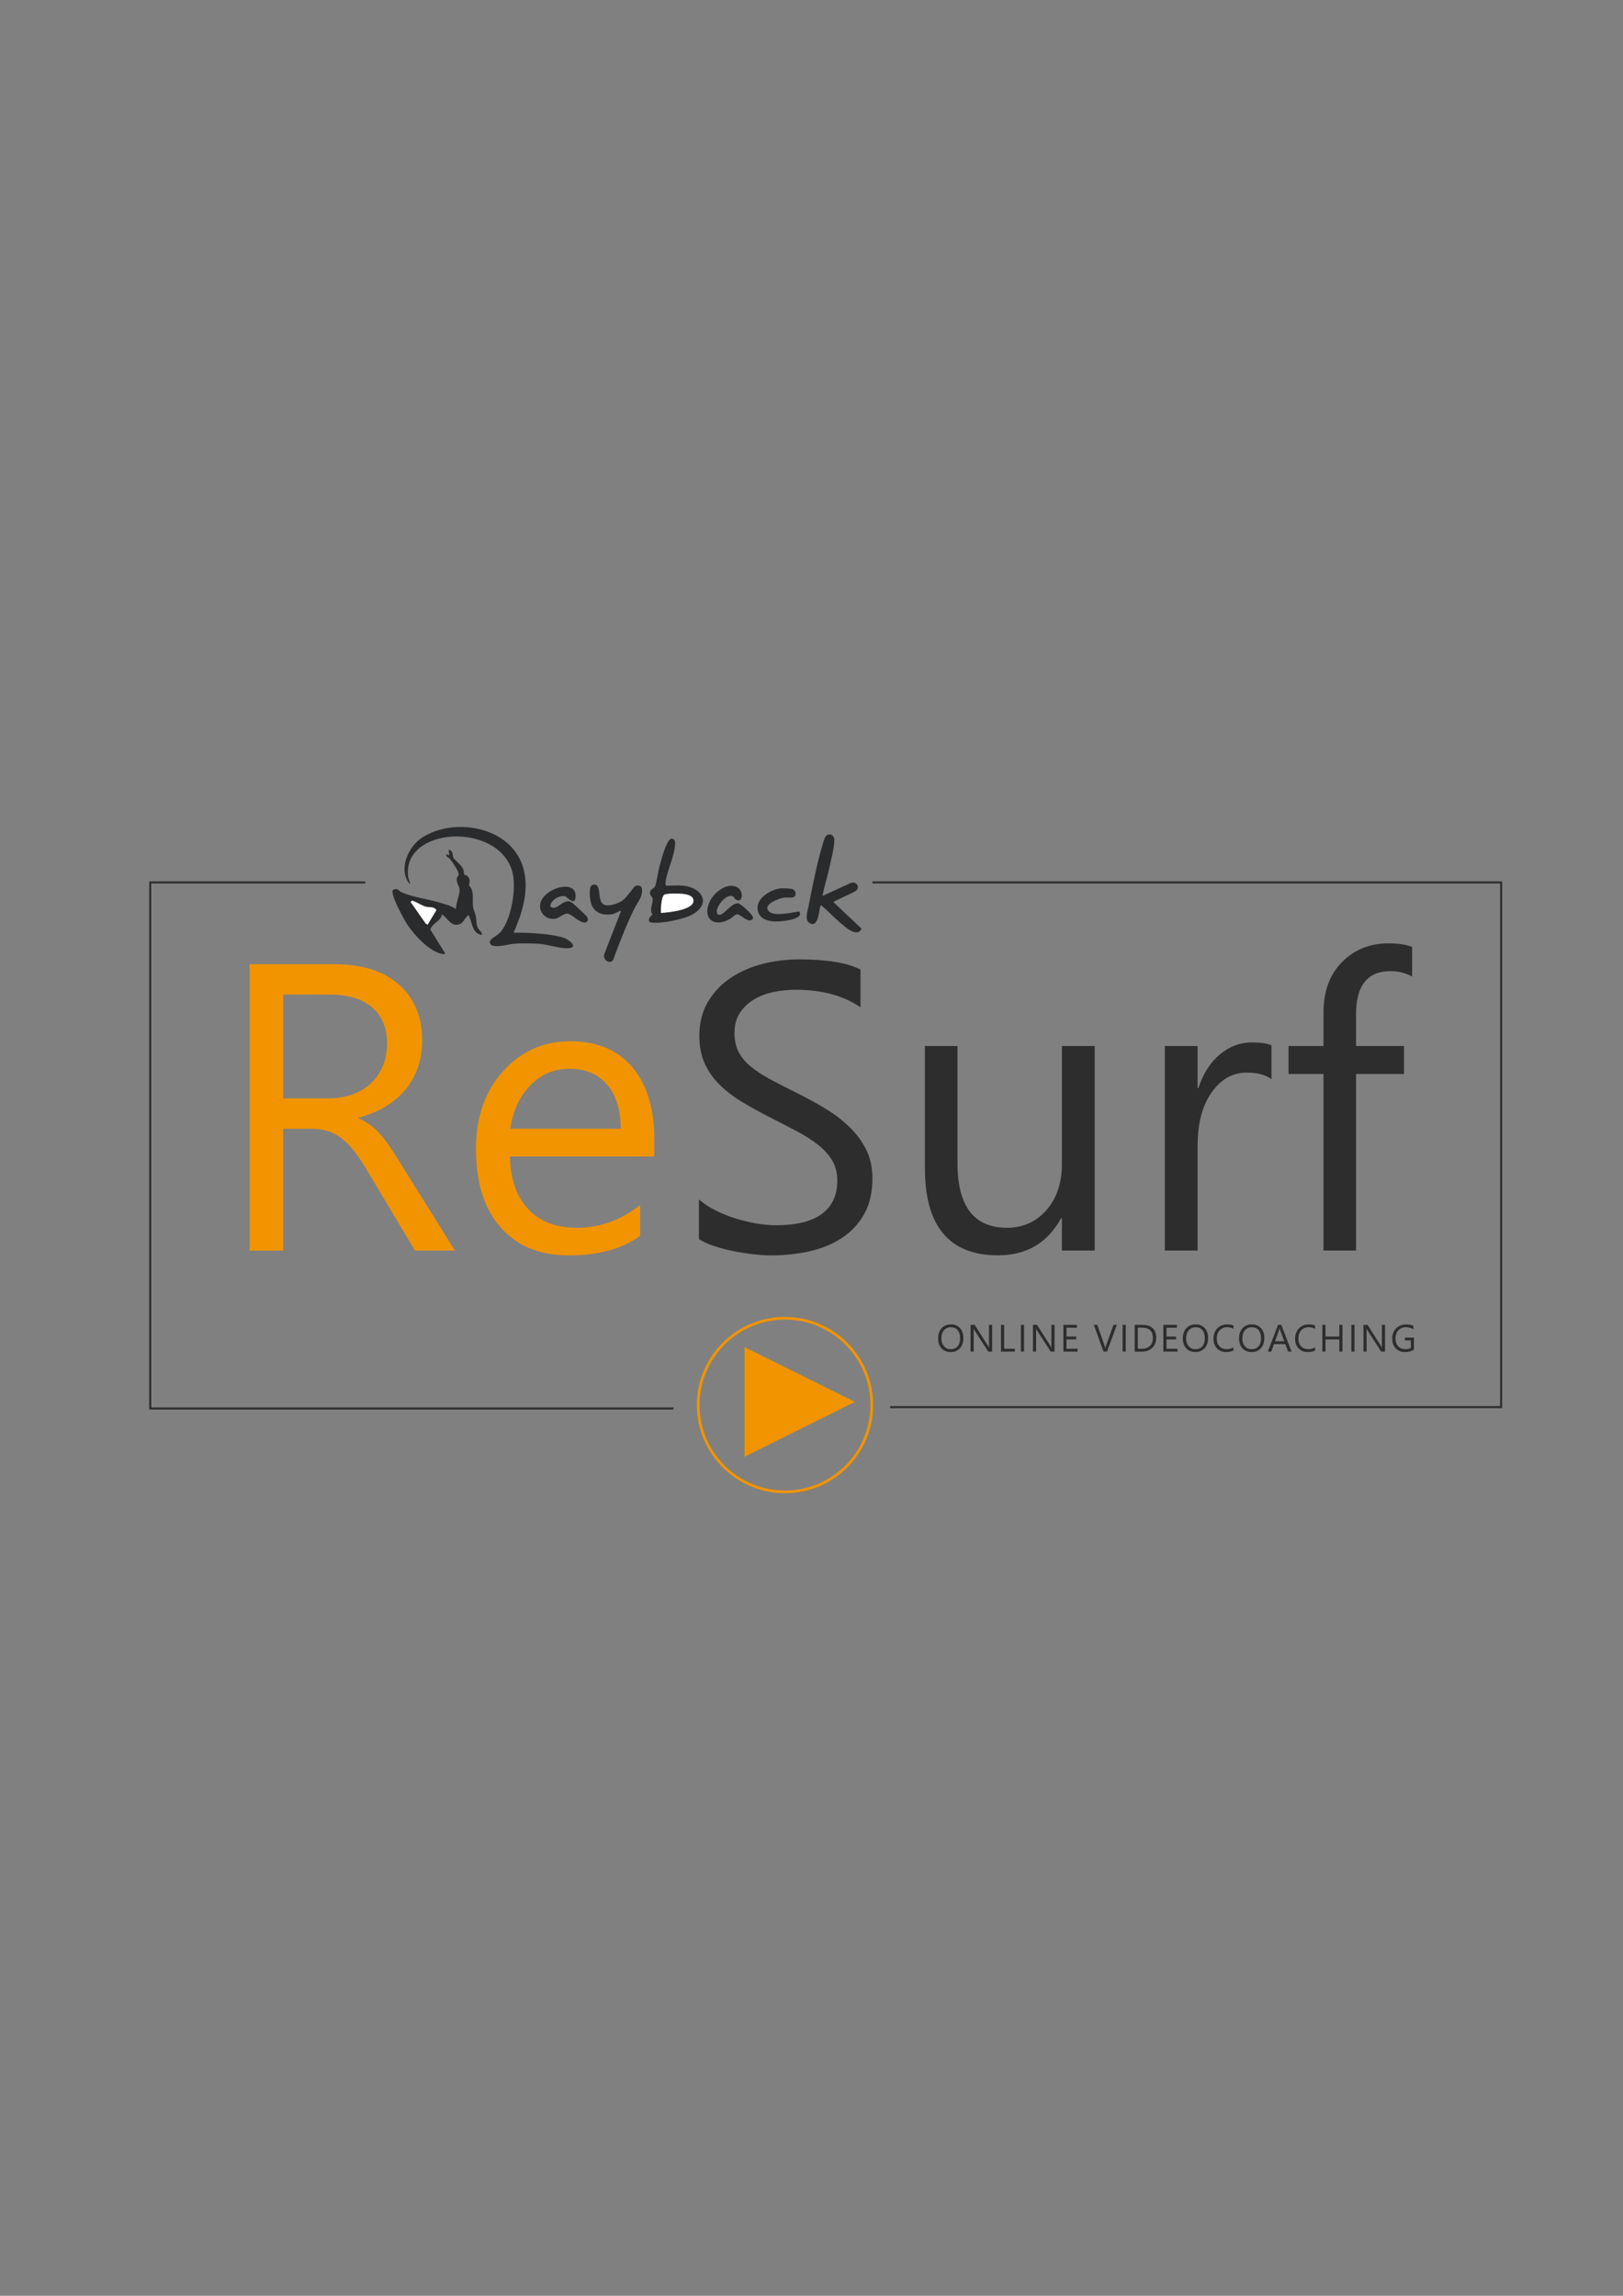 <?xml version="1.0" encoding="UTF-8"?>
<svg id="Ebene_1" xmlns="http://www.w3.org/2000/svg" version="1.1" viewBox="0 0 595.28 841.89">
  <rect x="0" y="0" width="595.28" height="841.89" fill="#808080" stroke="none"/>
  <!-- Generator: Adobe Illustrator 29.1.0, SVG Export Plug-In . SVG Version: 2.1.0 Build 142)  -->
  <defs>
    <style>
      .st0 {
        fill: #fff;
      }

      .st1 {
        fill: #2a2b2c;
      }

      .st2 {
        stroke: #2d2d2d;
        stroke-width: .75px;
      }

      .st2, .st3 {
        fill: none;
      }

      .st3 {
        stroke: #f29400;
      }

      .st4 {
        fill: #2d2d2d;
      }

      .st5 {
        fill: #f29400;
      }
    </style>
  </defs>
  <g>
    <path class="st5" d="M166.86,458.59h-14.65l-17.58-29.44c-1.61-2.73-3.17-5.07-4.69-6.99-1.51-1.93-3.06-3.5-4.65-4.72-1.59-1.22-3.3-2.11-5.13-2.67-1.83-.56-3.89-.84-6.19-.84h-10.11v44.68h-12.3v-105.03h31.35c4.59,0,8.83.57,12.71,1.72,3.88,1.15,7.25,2.89,10.11,5.24s5.09,5.26,6.7,8.75c1.61,3.49,2.42,7.58,2.42,12.27,0,3.66-.55,7.02-1.65,10.07-1.1,3.05-2.66,5.77-4.69,8.17-2.03,2.39-4.47,4.43-7.32,6.12-2.86,1.68-6.07,2.99-9.63,3.92v.29c1.76.78,3.28,1.67,4.58,2.67,1.29,1,2.53,2.19,3.7,3.55,1.17,1.37,2.33,2.92,3.48,4.65,1.15,1.73,2.43,3.75,3.85,6.04l19.7,31.57ZM103.88,364.7v38.09h16.7c3.08,0,5.92-.46,8.53-1.39,2.61-.93,4.87-2.26,6.77-3.99,1.9-1.73,3.39-3.86,4.47-6.37,1.07-2.51,1.61-5.33,1.61-8.46,0-5.61-1.82-10-5.46-13.15-3.64-3.15-8.9-4.72-15.78-4.72h-16.85Z"/>
    <path class="st5" d="M239.99,424.1h-52.95c.19,8.35,2.44,14.79,6.74,19.34,4.3,4.54,10.2,6.81,17.72,6.81,8.45,0,16.21-2.78,23.29-8.35v11.28c-6.59,4.79-15.31,7.18-26.15,7.18s-18.92-3.41-24.98-10.22c-6.06-6.81-9.08-16.39-9.08-28.75,0-11.67,3.31-21.18,9.92-28.53,6.62-7.35,14.83-11.02,24.65-11.02s17.41,3.17,22.78,9.52c5.37,6.35,8.06,15.16,8.06,26.44v6.3ZM227.69,413.92c-.05-6.93-1.72-12.33-5.02-16.19-3.3-3.86-7.87-5.79-13.73-5.79s-10.47,2.03-14.43,6.08c-3.96,4.05-6.4,9.35-7.32,15.89h40.5Z"/>
    <path class="st4" d="M256.36,454.35v-14.5c1.66,1.46,3.65,2.78,5.97,3.96,2.32,1.17,4.76,2.16,7.32,2.97,2.56.8,5.14,1.43,7.73,1.87,2.59.44,4.98.66,7.18.66,7.57,0,13.22-1.4,16.95-4.21,3.74-2.81,5.6-6.85,5.6-12.12,0-2.83-.62-5.3-1.87-7.4-1.25-2.1-2.97-4.02-5.16-5.75s-4.8-3.39-7.8-4.98c-3-1.59-6.24-3.26-9.7-5.02-3.66-1.86-7.08-3.74-10.25-5.64-3.17-1.9-5.93-4-8.28-6.3-2.34-2.29-4.19-4.89-5.53-7.8-1.34-2.9-2.01-6.31-2.01-10.22,0-4.78,1.05-8.95,3.15-12.49,2.1-3.54,4.86-6.46,8.28-8.75,3.42-2.29,7.31-4,11.68-5.13,4.37-1.12,8.83-1.68,13.37-1.68,10.35,0,17.89,1.25,22.63,3.74v13.84c-6.2-4.3-14.16-6.45-23.88-6.45-2.69,0-5.37.28-8.06.84-2.69.56-5.08,1.48-7.18,2.75-2.1,1.27-3.81,2.91-5.13,4.91-1.32,2-1.98,4.44-1.98,7.32,0,2.69.5,5.01,1.5,6.96,1,1.95,2.48,3.74,4.43,5.35,1.95,1.61,4.33,3.17,7.14,4.69,2.81,1.51,6.04,3.17,9.7,4.98,3.76,1.86,7.32,3.81,10.69,5.86s6.32,4.32,8.86,6.81c2.54,2.49,4.55,5.25,6.04,8.28,1.49,3.03,2.23,6.49,2.23,10.4,0,5.18-1.01,9.56-3.04,13.15-2.03,3.59-4.76,6.51-8.2,8.75-3.44,2.25-7.41,3.87-11.9,4.87-4.49,1-9.23,1.5-14.21,1.5-1.66,0-3.71-.13-6.15-.4-2.44-.27-4.93-.66-7.47-1.17-2.54-.51-4.94-1.15-7.21-1.9s-4.09-1.6-5.46-2.53Z"/>
    <path class="st4" d="M401.49,458.59h-12.01v-11.87h-.29c-4.98,9.08-12.7,13.62-23.14,13.62-17.87,0-26.81-10.64-26.81-31.93v-44.82h11.94v42.92c0,15.82,6.05,23.73,18.16,23.73,5.86,0,10.68-2.16,14.47-6.48,3.78-4.32,5.68-9.97,5.68-16.96v-43.21h12.01v75Z"/>
    <path class="st4" d="M466.34,395.75c-2.1-1.61-5.13-2.42-9.08-2.42-5.13,0-9.41,2.42-12.85,7.25-3.44,4.83-5.16,11.43-5.16,19.78v38.23h-12.01v-75h12.01v15.45h.29c1.71-5.27,4.32-9.39,7.84-12.34,3.52-2.95,7.45-4.43,11.79-4.43,3.12,0,5.52.34,7.18,1.03v12.45Z"/>
    <path class="st4" d="M517.94,358.11c-2.34-1.32-5.01-1.98-7.98-1.98-8.4,0-12.6,5.3-12.6,15.89v11.57h17.58v10.25h-17.58v64.75h-11.94v-64.75h-12.82v-10.25h12.82v-12.16c0-7.86,2.27-14.07,6.81-18.64,4.54-4.56,10.21-6.85,16.99-6.85,3.66,0,6.57.44,8.72,1.32v10.84Z"/>
  </g>
  <path class="st3" d="M319.75,515.25c0,17.58-14.25,31.83-31.83,31.83s-31.83-14.25-31.83-31.83,14.25-31.83,31.83-31.83,31.83,14.25,31.83,31.83Z"/>
  <polygon class="st5" points="273.07 493.99 273.07 534.2 313.56 514.09 273.07 493.99"/>
  <g>
    <path class="st4" d="M348.67,495.8c-1.39,0-2.5-.46-3.34-1.37-.84-.92-1.25-2.11-1.25-3.58,0-1.58.43-2.83,1.28-3.77s2.01-1.41,3.48-1.41c1.35,0,2.44.46,3.27,1.37.83.91,1.24,2.1,1.24,3.58,0,1.6-.42,2.86-1.27,3.79s-1.98,1.39-3.4,1.39ZM348.75,486.71c-1.03,0-1.87.37-2.51,1.11s-.96,1.72-.96,2.93.31,2.18.94,2.92c.63.74,1.44,1.1,2.45,1.1,1.08,0,1.92-.35,2.54-1.05s.93-1.68.93-2.95-.3-2.29-.9-3-1.43-1.06-2.49-1.06Z"/>
    <path class="st4" d="M363.88,495.64h-1.41l-5.04-7.81c-.13-.2-.23-.4-.31-.62h-.04c.04.21.05.66.05,1.35v7.08h-1.15v-9.8h1.49l4.91,7.69c.21.32.34.54.4.66h.03c-.04-.28-.07-.76-.07-1.44v-6.9h1.15v9.8Z"/>
    <path class="st4" d="M372.23,495.64h-5.09v-9.8h1.15v8.76h3.94v1.04Z"/>
    <path class="st4" d="M375.59,495.64h-1.15v-9.8h1.15v9.8Z"/>
    <path class="st4" d="M386.77,495.64h-1.41l-5.04-7.81c-.13-.2-.23-.4-.31-.62h-.04c.04.21.05.66.05,1.35v7.08h-1.15v-9.8h1.49l4.91,7.69c.21.32.34.54.4.66h.03c-.05-.28-.07-.76-.07-1.44v-6.9h1.15v9.8Z"/>
    <path class="st4" d="M395.23,495.64h-5.2v-9.8h4.98v1.04h-3.83v3.26h3.54v1.03h-3.54v3.43h4.05v1.04Z"/>
    <path class="st4" d="M409.64,485.83l-3.63,9.8h-1.27l-3.55-9.8h1.28l2.71,7.77c.09.25.15.54.2.87h.03c.04-.27.11-.57.22-.88l2.77-7.76h1.24Z"/>
    <path class="st4" d="M412.9,495.64h-1.15v-9.8h1.15v9.8Z"/>
    <path class="st4" d="M416.17,495.64v-9.8h2.71c3.45,0,5.18,1.59,5.18,4.78,0,1.51-.48,2.73-1.44,3.65-.96.92-2.24,1.38-3.85,1.38h-2.6ZM417.32,486.87v7.72h1.46c1.29,0,2.29-.34,3-1.03s1.07-1.66,1.07-2.93c0-2.51-1.33-3.77-4.01-3.77h-1.53Z"/>
    <path class="st4" d="M431.89,495.64h-5.2v-9.8h4.98v1.04h-3.83v3.26h3.54v1.03h-3.54v3.43h4.05v1.04Z"/>
    <path class="st4" d="M438.42,495.8c-1.39,0-2.5-.46-3.34-1.37-.84-.92-1.25-2.11-1.25-3.58,0-1.58.43-2.83,1.28-3.77s2.01-1.41,3.48-1.41c1.35,0,2.44.46,3.27,1.37.83.91,1.24,2.1,1.24,3.58,0,1.6-.42,2.86-1.27,3.79s-1.98,1.39-3.4,1.39ZM438.51,486.71c-1.03,0-1.87.37-2.51,1.11s-.96,1.72-.96,2.93.31,2.18.94,2.92c.63.74,1.44,1.1,2.45,1.1,1.08,0,1.92-.35,2.54-1.05s.93-1.68.93-2.95-.3-2.29-.9-3-1.43-1.06-2.49-1.06Z"/>
    <path class="st4" d="M452.4,495.23c-.72.38-1.63.57-2.71.57-1.39,0-2.51-.45-3.35-1.35s-1.26-2.08-1.26-3.53c0-1.57.47-2.83,1.42-3.8s2.14-1.45,3.59-1.45c.93,0,1.7.13,2.31.4v1.22c-.7-.39-1.48-.59-2.32-.59-1.13,0-2.04.38-2.74,1.13-.7.75-1.05,1.76-1.05,3.01s.33,2.15.98,2.85c.65.71,1.51,1.06,2.57,1.06.98,0,1.84-.22,2.56-.66v1.11Z"/>
    <path class="st4" d="M459.05,495.8c-1.39,0-2.5-.46-3.34-1.37-.84-.92-1.25-2.11-1.25-3.58,0-1.58.43-2.83,1.28-3.77s2.01-1.41,3.48-1.41c1.35,0,2.44.46,3.27,1.37.83.91,1.24,2.1,1.24,3.58,0,1.6-.42,2.86-1.27,3.79s-1.98,1.39-3.4,1.39ZM459.13,486.71c-1.03,0-1.87.37-2.51,1.11s-.96,1.72-.96,2.93.31,2.18.94,2.92c.63.74,1.44,1.1,2.45,1.1,1.08,0,1.92-.35,2.54-1.05s.93-1.68.93-2.95-.3-2.29-.9-3-1.43-1.06-2.49-1.06Z"/>
    <path class="st4" d="M473.73,495.64h-1.27l-1.04-2.75h-4.16l-.98,2.75h-1.28l3.76-9.8h1.19l3.77,9.8ZM471.04,491.86l-1.54-4.18c-.05-.14-.1-.36-.15-.66h-.03c-.05.28-.1.5-.16.66l-1.52,4.18h3.4Z"/>
    <path class="st4" d="M482.33,495.23c-.72.38-1.63.57-2.71.57-1.39,0-2.51-.45-3.35-1.35s-1.26-2.08-1.26-3.53c0-1.57.47-2.83,1.42-3.8s2.14-1.45,3.59-1.45c.93,0,1.7.13,2.31.4v1.22c-.7-.39-1.48-.59-2.32-.59-1.13,0-2.04.38-2.74,1.13-.7.75-1.05,1.76-1.05,3.01s.33,2.15.98,2.85c.65.71,1.51,1.06,2.57,1.06.98,0,1.84-.22,2.56-.66v1.11Z"/>
    <path class="st4" d="M492.39,495.64h-1.15v-4.47h-5.07v4.47h-1.15v-9.8h1.15v4.3h5.07v-4.3h1.15v9.8Z"/>
    <path class="st4" d="M496.81,495.64h-1.15v-9.8h1.15v9.8Z"/>
    <path class="st4" d="M507.99,495.64h-1.41l-5.04-7.81c-.13-.2-.23-.4-.31-.62h-.04c.04.21.05.66.05,1.35v7.08h-1.15v-9.8h1.49l4.91,7.69c.21.32.34.54.4.66h.03c-.05-.28-.07-.76-.07-1.44v-6.9h1.15v9.8Z"/>
    <path class="st4" d="M518.59,494.97c-.98.56-2.08.83-3.28.83-1.4,0-2.53-.45-3.39-1.35-.86-.9-1.29-2.1-1.29-3.58s.48-2.76,1.44-3.74c.96-.97,2.17-1.46,3.65-1.46,1.07,0,1.96.17,2.69.52v1.27c-.79-.5-1.73-.75-2.82-.75s-2,.38-2.7,1.13-1.05,1.74-1.05,2.94.33,2.21.98,2.92c.65.71,1.54,1.06,2.65,1.06.77,0,1.43-.15,1.99-.46v-2.75h-2.15v-1.04h3.29v4.44Z"/>
  </g>
  <polyline class="st2" points="247 516.5 55.1 516.5 55.1 323.6 134 323.6"/>
  <polyline class="st2" points="326.5 516 550.58 516 550.58 323.6 320 323.6"/>
  <g>
    <path class="st1" d="M188.33,342.04c2.93-.04,5.87.03,8.79.27,2.72.23,8.38.79,10.67,2.04,2.04,1.12,4.06,3.38.15,3.38-3.09,0-7.14-1.46-10.54-1.65-2.61-.15-6.63-.21-9.2.02-1.64.14-8.56,2.24-8.55-.68,0-1.18,2.81-2.37,3.82-3.5,4.17-4.67,6.15-16.79,4.33-22.66-5.59-18.02-40.24-15.97-38.11,2.13.11.97.73,1.91.65,2.86-4.47-5.24-.65-13.79,4.48-17.1,11.27-7.27,30.58-4.38,36.27,8.83,3.64,8.46.86,18.1-2.75,26.06Z"/>
    <path class="st1" d="M170.25,320.71c.22.26,1.33.11,1.85,1.53.42,1.16-.1,1.61,0,2.4.07.51.65.81.84,1.34.85,2.33.29,4.19.55,6.46.13,1.15.75,2.25.98,3.34.33,1.59.11,3.4.93,4.73.46.76,1.48,1.23,1.31,2.34-3.65-.51-3.41-4.63-4.87-7.28-1.85,1.4-1.85,3.66-4.74,3.53-2-.09-3.39-2.79-4.99-3.8-.44,2.62-3.53,3.12-4.28,5.57l5.35,8.59c.21.71-.99.36-1.36.27-4.89-1.1-10.73-7.72-13.19-11.93-1.18-2.02-4.15-7.7-4.53-9.78-.14-.77-.46-1.71.55-1.9,1.61-.31,1.52.55,2.32.92,4.4,2.06,9.61,2.53,14.17,3.94,2.1.65,4.3,1.07,6.09,2.42-.14-2.1,1.79-6.05,1.23-7.83-.31-1-.91-1.71-.94-3.12-.02-.92.69-1.19.72-1.79.06-1.15-2.34-4.61-3.17-5.65-.46-.57-1.57-.73-1.35-1.83l1.08.54-.27-2.16c1.84.48,1.29,1.87,1.76,2.96.37.84,2.81,2.53,3.53,4.03.35.73.36,2.05.43,2.14ZM151.14,330.25l-.55.47,5.56,7.95.67.41,3.27-5.4c-1.11-1.34-2.58-.85-3.95-1.2-1.28-.32-3.56-1.81-5-2.24Z"/>
    <path class="st1" d="M301.66,328.56l10.27-4.72c1.85-.91,3.69,1.28,2.16,2.69-.99.91-8.36,3.83-8.36,4.33l10.28,9.71c-1.69,3.47-6.12-.73-7.98-2.3-2.27-1.92-4.4-4.33-6.77-6.19-.59-.09-.32.09-.41.39-.52,1.73-.75,7.83-3.88,6.05-2.01-1.15-.71-4.65-.35-6.49,1.37-7.05,3.06-15.58,5.13-22.39.35-1.16.82-3.72,2.45-3.65,1.48.07,1.86,1.23,1.81,2.49-.11,2.72-1.36,7.6-1.98,10.44-.71,3.23-1.8,6.38-2.35,9.65Z"/>
    <path class="st1" d="M250.67,324.79c6.9.73,10.26,6.63,3.29,10.56-3.09,1.74-11.79,3.55-15.19,2.92-1.48-.27-.52-2.47.67-2.83-1.51-1.41.17-4.51-.04-5.88-.12-.8-1.21-1.21-.99-2.42.2-1.12,1.53-1.39,1.79-2.01.69-1.63,1.18-5.62,1.76-7.68.48-1.7,2.49-9.86,4.38-9.91,1.5.19,1.31,1.35,1.22,2.55-.3,4.13-2.89,9.23-3.45,13.28-.05.38-.12,1.42.35,1.42,1.93,0,4.37-.2,6.22,0ZM242.42,334.77c2.61-.15,11.47-.97,11.9-4.2.28-2.09-2.35-2.61-3.95-2.77-1.23-.13-5.8-.22-6.68.29-1.14.66-1.35,5.35-1.27,6.69Z"/>
    <path class="st1" d="M227.82,333.96c-1.31.33-2.23,1.18-3.65,1.35-3.77.43-6.78-.92-7.59-4.84-.22-1.06-.68-5.47.6-5.9,3.86-1.32,1.61,5.68,4.17,7.08,1.83,1,5.48-.34,7.1-1.51,1.33-.96,4.11-5.02,4.51-5.21.7-.34,2.13-.27,2.38.59.84,2.86-1.58,5.45-2.7,7.72-2.97,6.06-5.41,12.37-7.73,18.71-1.14,1.96-4.1-.08-3.24-2.15l6.16-15.84Z"/>
    <path class="st1" d="M215.31,337.94c-1.67,1.64-5.52-2.74-7.12-2.9-1.35-.14-3.08,1.56-4.36,1.83-3,.62-5.82-1.65-5.77-4.66.11-6.29,13.97-10.61,13.02-2.95-.36,2.87-3.09-.34-3.79-.57-1.9-.61-5.61,1.52-5.4,3.75,1.67,1.45,3.4-.85,4.93-1.5s1.94-.65,3.29.32c.51.37,4.71,4.31,5,4.72.4.57.84,1.34.21,1.96Z"/>
    <path class="st1" d="M269.13,328.92c-2.51-2.05-7.29,4.33-6.03,6.14,1.47,2.1,4.88-4.06,7.57-3.79,1.03.1,3.91,2.9,4.62,3.77.49.6,1.43,1.53.56,2.18-1.58,1.19-3.89-1.66-5.43-1.94-.77,0-2.01,1.34-2.83,1.79-5.89,3.26-10.17-.43-7.19-6.63,1.52-3.17,6.2-6.91,9.8-5.17,2.9,1.4,2.23,6.4-.46,4.5-.34-.24-.42-.7-.62-.85Z"/>
    <path class="st1" d="M286.64,325.75c.76-.04,3.52.07,4.13.32,1.24.53,1.47,2.58.15,2.98-.82.25-2.35-.01-3.39.12-1.73.22-7.56,2.34-5.74,4.78s8.69.59,11.32.3c1.47,1.88-2.12,2.85-3.56,3.14-3.91.8-11.15,1.45-11.69-4.1-.4-4.1,5.22-7.33,8.79-7.54Z"/>
    <path class="st0" d="M151.14,330.25c1.44.42,3.72,1.91,5,2.24,1.36.34,2.84-.15,3.95,1.2l-3.27,5.4-.67-.41-5.56-7.95.55-.47Z"/>
    <path class="st0" d="M242.42,334.77c-.08-1.34.13-6.03,1.27-6.69.88-.51,5.45-.42,6.68-.29,1.6.16,4.23.68,3.95,2.77-.43,3.23-9.28,4.06-11.9,4.2Z"/>
  </g>
</svg>